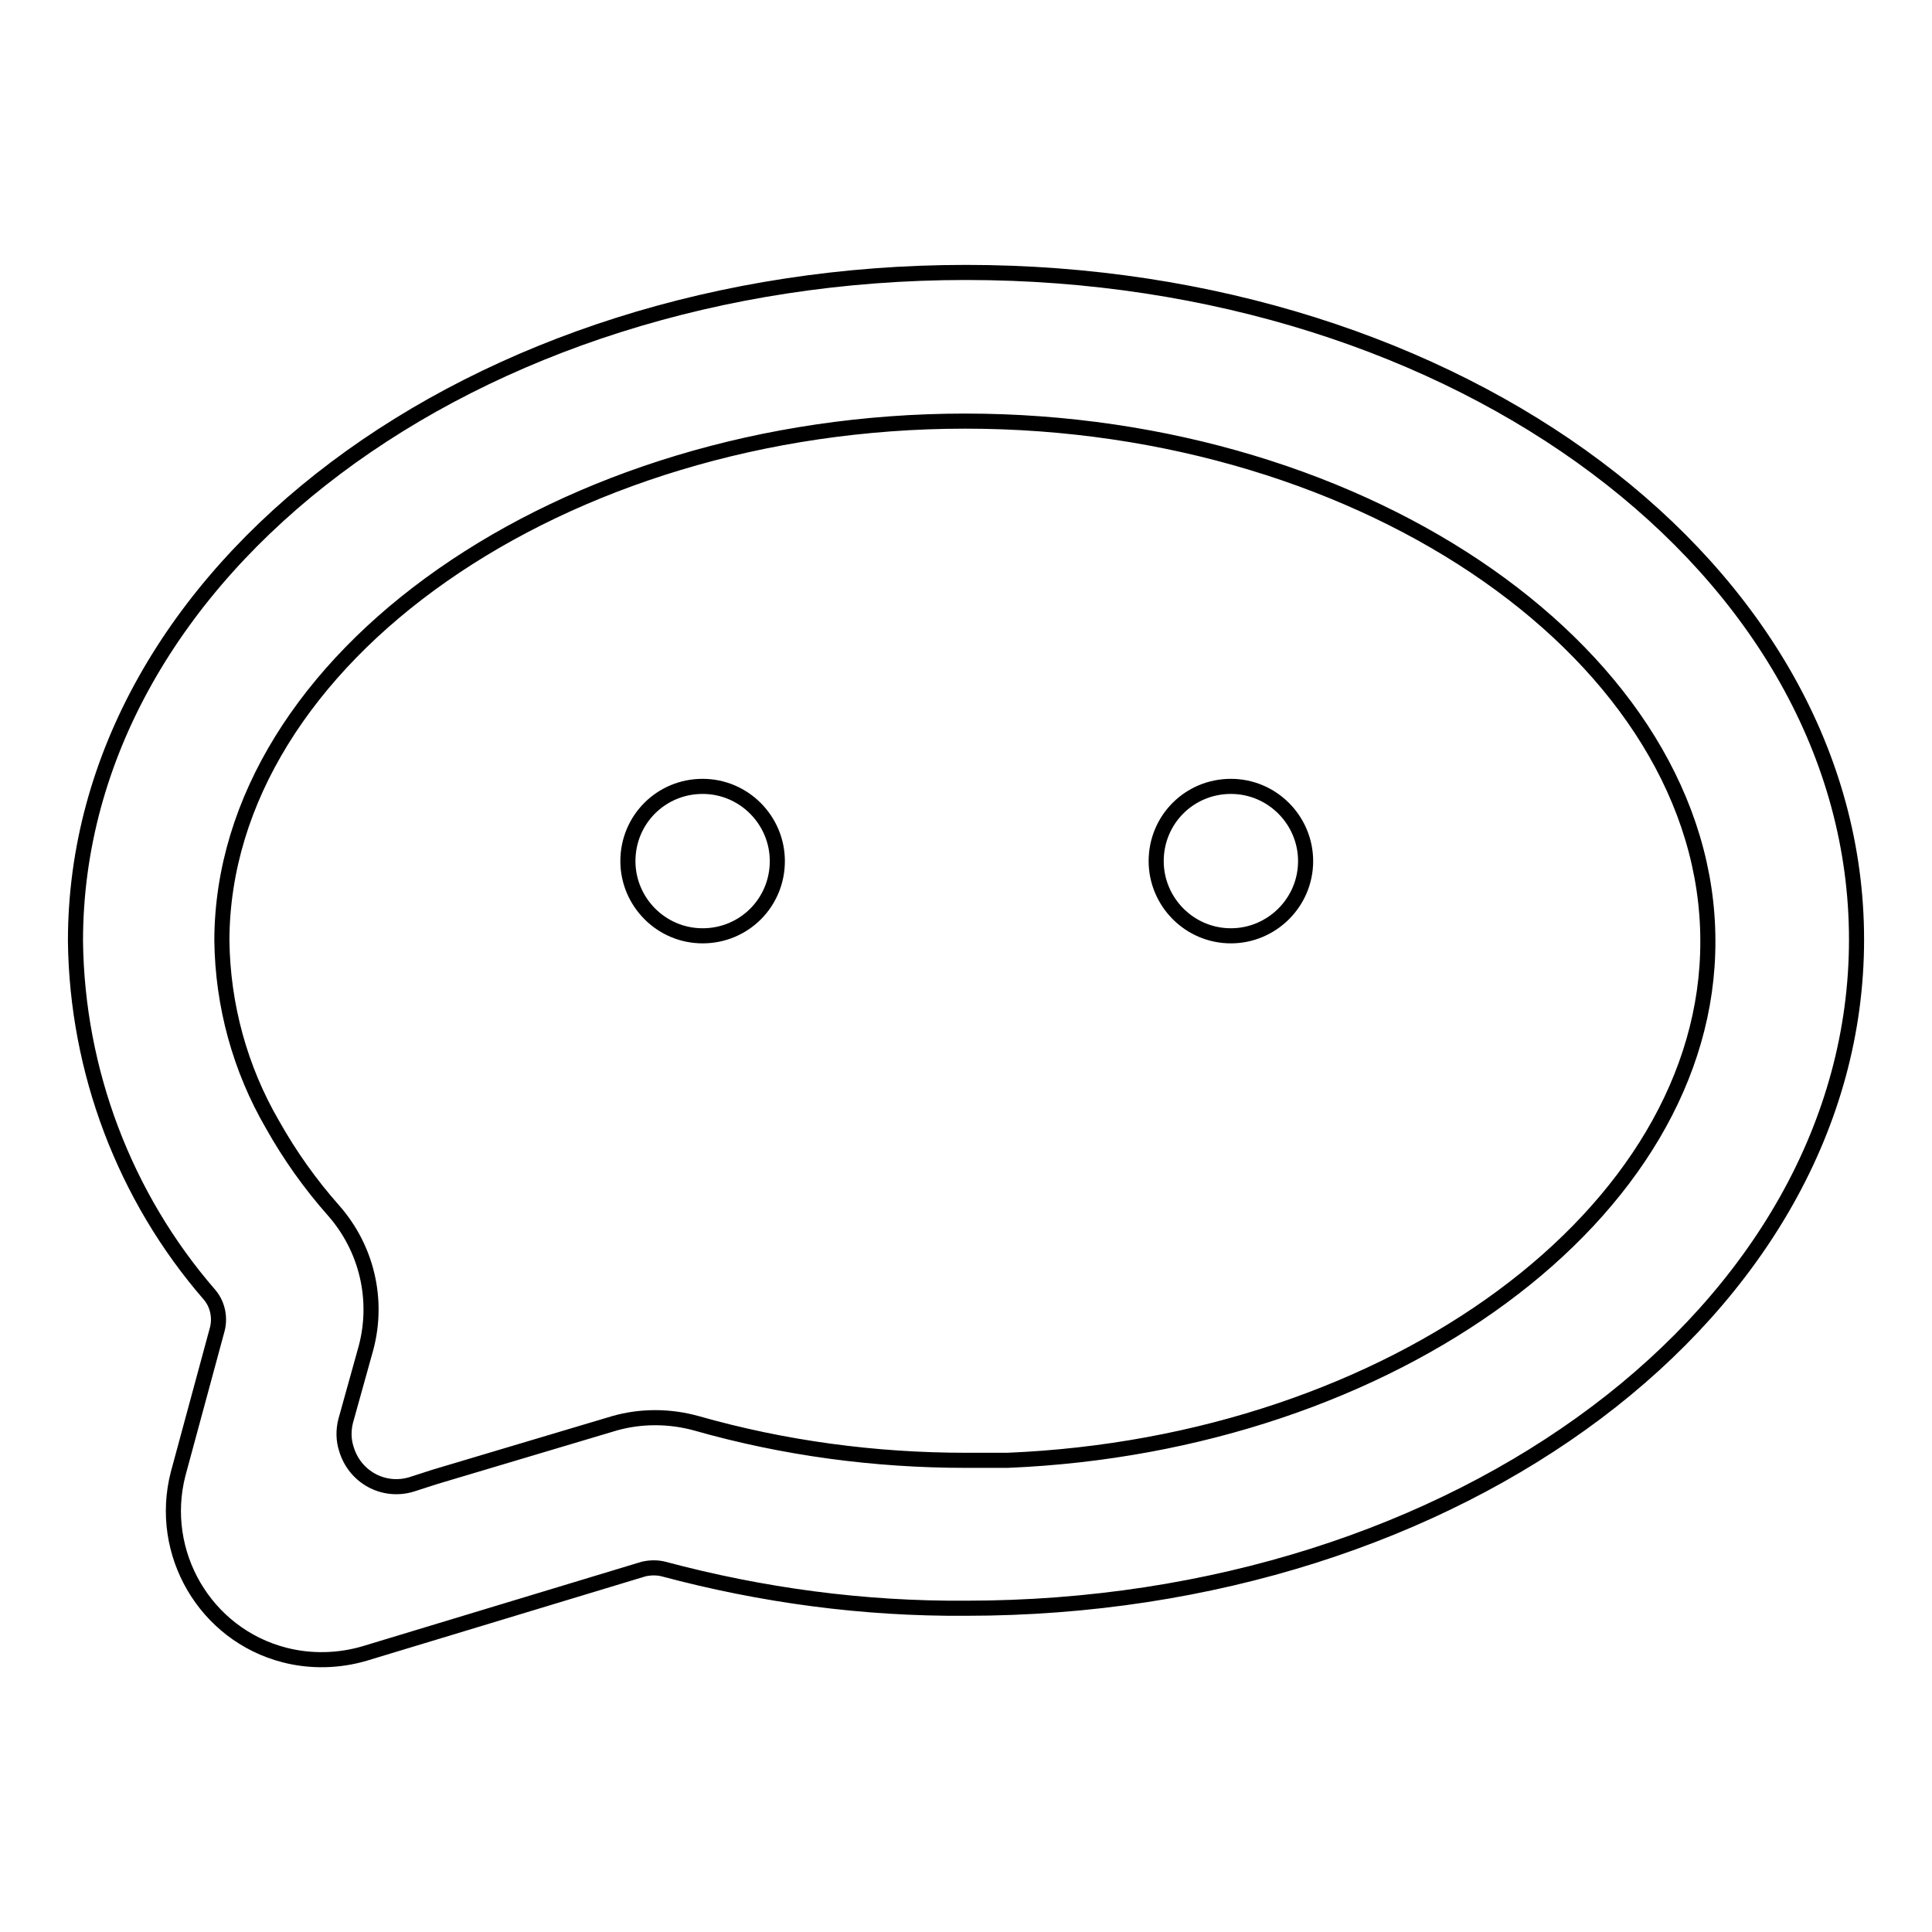 <?xml version="1.0" encoding="utf-8"?>
<!-- Svg Vector Icons : http://www.onlinewebfonts.com/icon -->
<!DOCTYPE svg PUBLIC "-//W3C//DTD SVG 1.1//EN" "http://www.w3.org/Graphics/SVG/1.1/DTD/svg11.dtd">
<svg version="1.1" xmlns="http://www.w3.org/2000/svg" xmlns:xlink="http://www.w3.org/1999/xlink" x="0px" y="0px" viewBox="0 0 256 256" enable-background="new 0 0 256 256" xml:space="preserve">
<g> <path stroke-width="2" fill-opacity="0" stroke="#000000"  d="M83.2,114.1c0,5.4,4.4,9.9,9.9,9.9s9.9-4.4,9.9-9.9c0,0,0,0,0,0c0-5.4-4.4-9.9-9.9-9.9 C87.6,104.2,83.2,108.6,83.2,114.1C83.2,114.1,83.2,114.1,83.2,114.1z M153.2,114.1c0,5.4,4.4,9.9,9.9,9.9c5.4,0,9.9-4.4,9.9-9.9 c0,0,0,0,0,0c0-5.4-4.4-9.9-9.9-9.9C157.6,104.2,153.2,108.6,153.2,114.1C153.2,114.1,153.2,114.1,153.2,114.1z M128,36.1 c-65.4,0-118,39.6-118,88.6c0.2,17.2,6.5,33.9,17.8,46.9c1,1.2,1.4,2.9,1,4.5l-5.2,19.2c-2.7,10.5,3.6,21.3,14.1,24 c3.5,0.9,7.2,0.8,10.6-0.2l37-11.2c0.9-0.2,1.8-0.2,2.6,0c13.1,3.5,26.5,5.3,40.1,5.2c65.4,0,118-39.6,118-88.6 S193.4,36.1,128,36.1z M133.5,193.5H128c-12.1,0-24.1-1.6-35.7-4.9c-3.6-1-7.4-1-10.9,0l-23.8,7.1l-3.1,1c-3.7,1.1-7.5-1-8.6-4.7 c-0.4-1.2-0.4-2.5-0.1-3.7l2.7-9.7c1.7-6.4,0.1-13.2-4.3-18.2c-3.1-3.5-5.8-7.3-8.1-11.4c-4.3-7.4-6.6-15.8-6.7-24.4 c0.1-37.3,45-68.8,98.5-68.8c53.5,0,98.4,31.5,98.4,68.9C226.4,160.8,184.4,191.4,133.5,193.5L133.5,193.5z"/></g>
</svg>